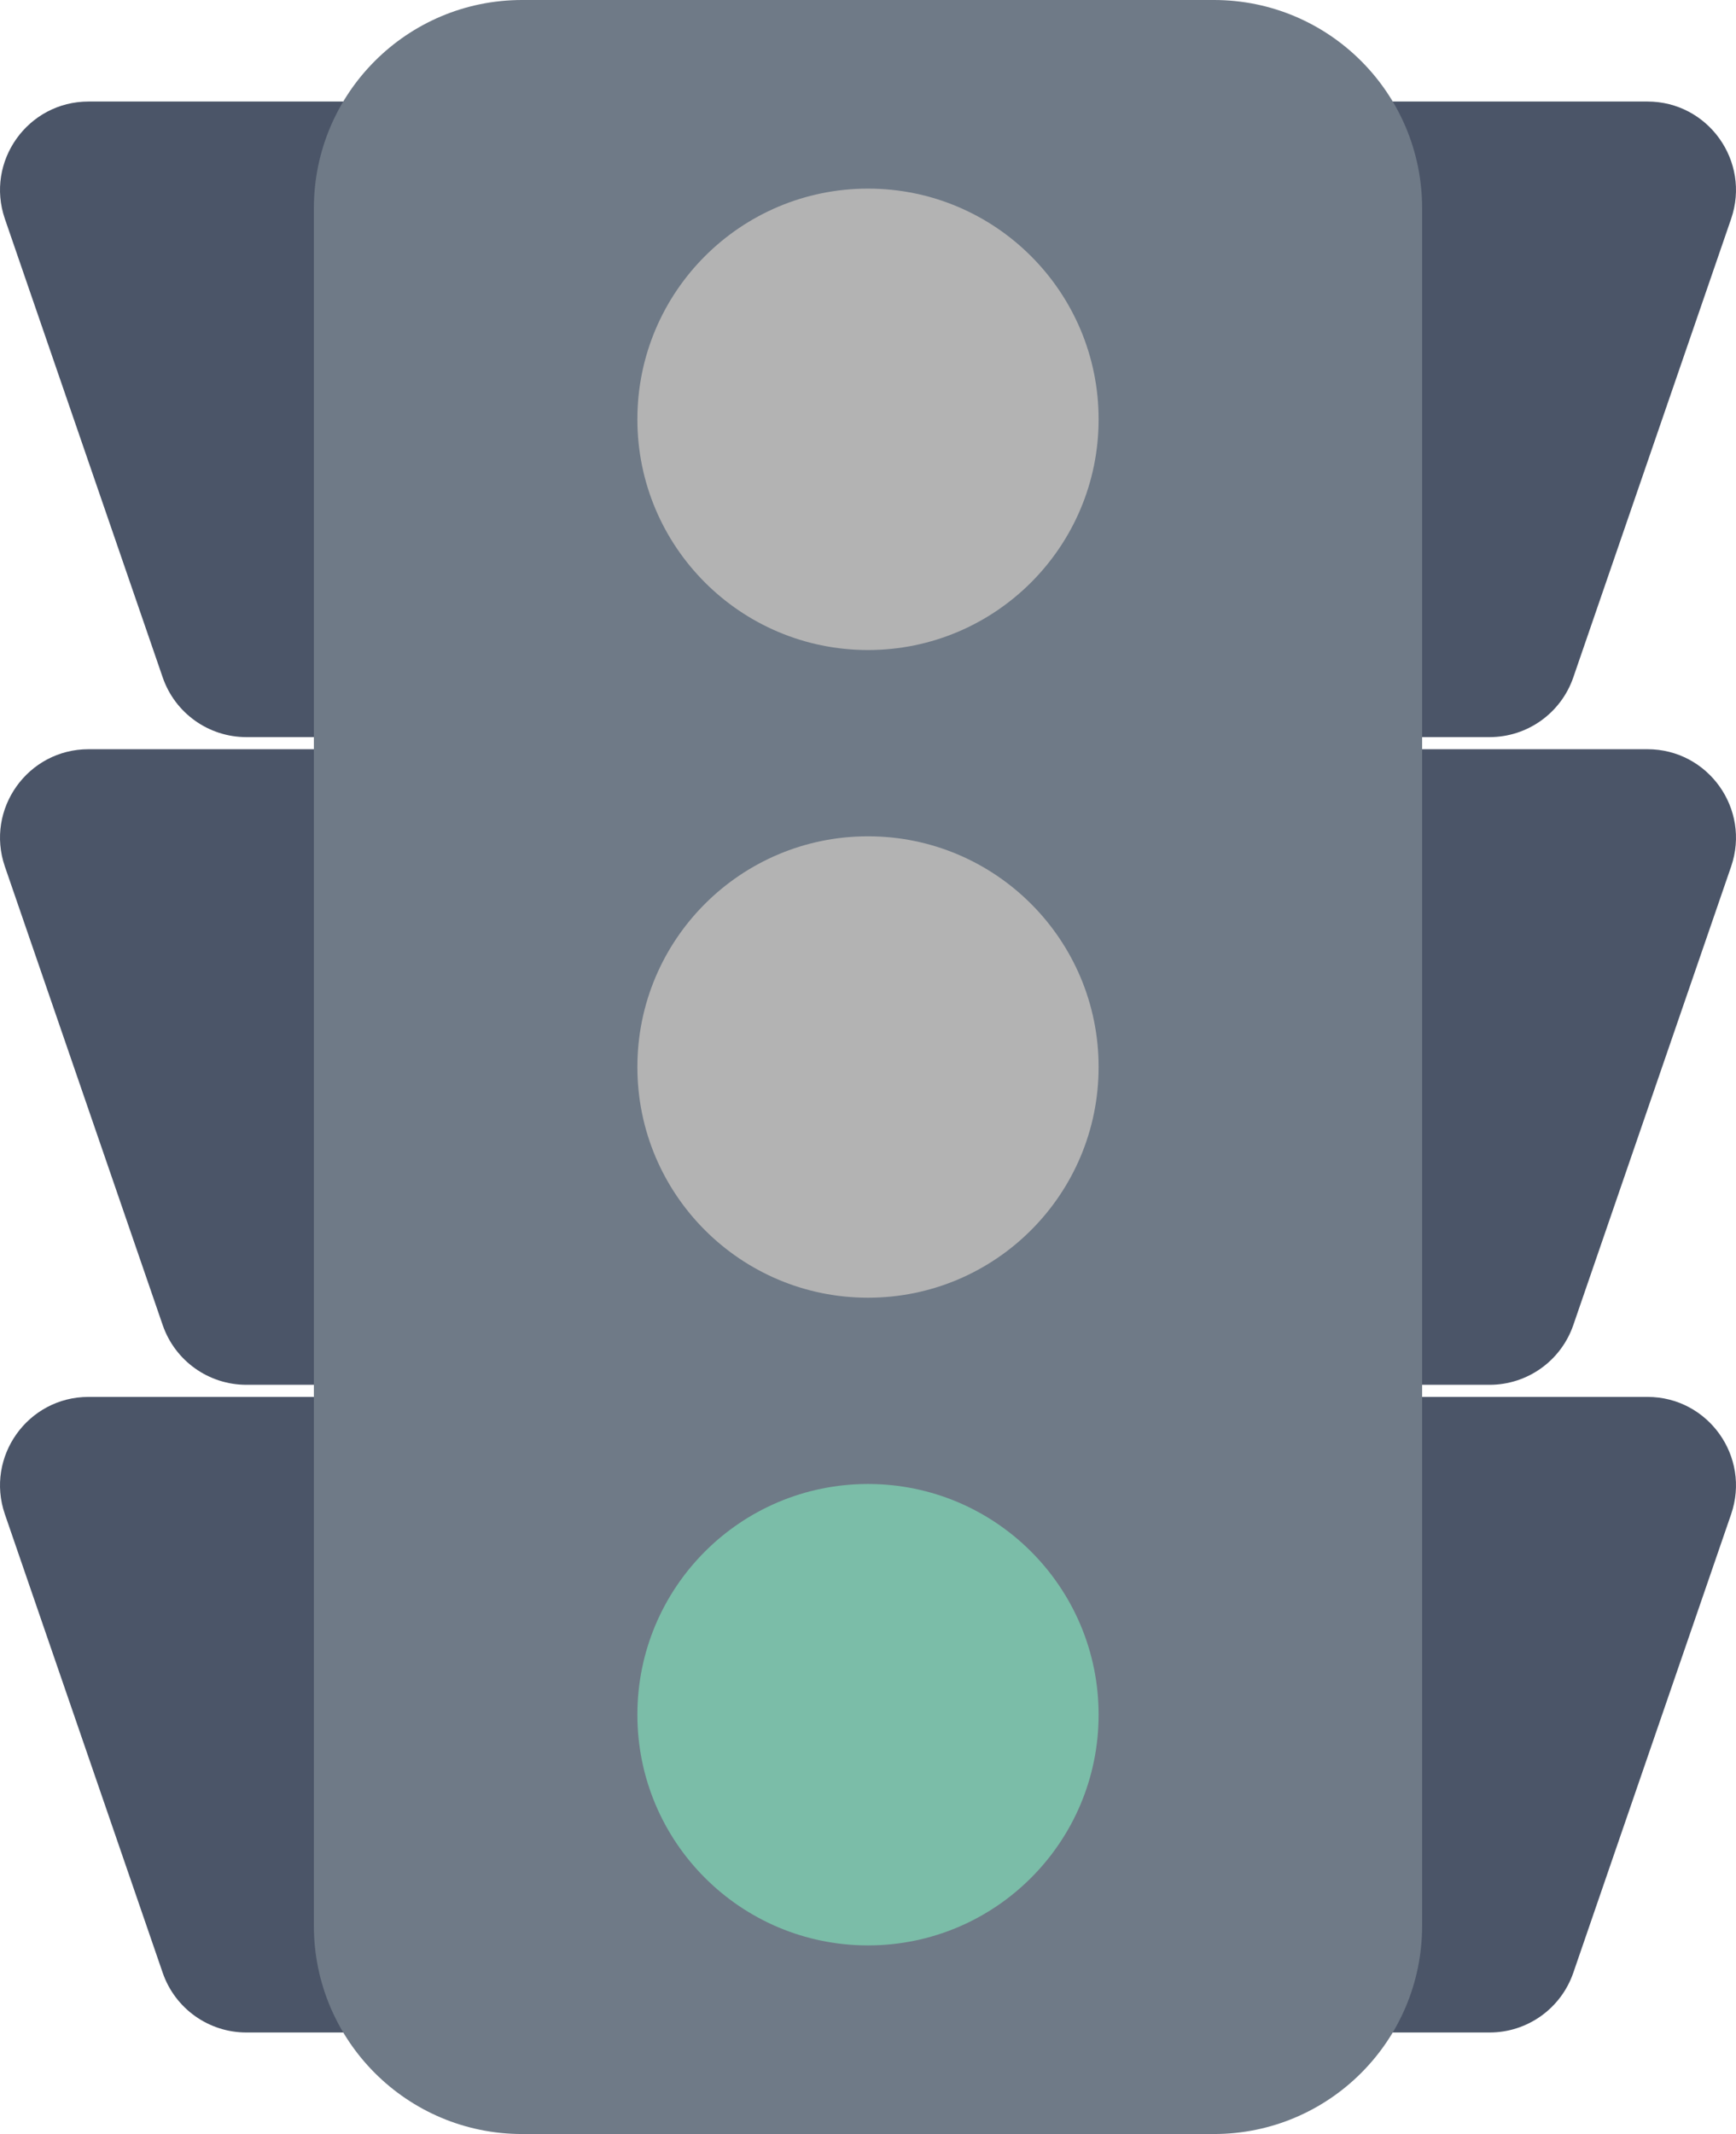 <?xml version="1.0" encoding="UTF-8" standalone="no"?>
<!-- Creator: CorelDRAW 2018 (评估? -->

<svg
   xmlns:dc="http://purl.org/dc/elements/1.1/"
   xmlns:cc="http://creativecommons.org/ns#"
   xmlns:rdf="http://www.w3.org/1999/02/22-rdf-syntax-ns#"
   xmlns:svg="http://www.w3.org/2000/svg"
   xmlns="http://www.w3.org/2000/svg"
   xmlns:sodipodi="http://sodipodi.sourceforge.net/DTD/sodipodi-0.dtd"
   xmlns:inkscape="http://www.inkscape.org/namespaces/inkscape"
   xml:space="preserve"
   width="264.684"
   height="325.247"
   version="1.1"
   style="fill-rule:evenodd"
   viewBox="0 0 7469.957 9179.2"
   id="svg2"
   inkscape:version="0.48.3.1 r9886"
   sodipodi:docname="77ye.svg"><sodipodi:namedview
   pagecolor="#ffffff"
   bordercolor="#666666"
   borderopacity="1"
   objecttolerance="10"
   gridtolerance="10"
   guidetolerance="10"
   inkscape:pageopacity="0"
   inkscape:pageshadow="2"
   inkscape:window-width="1920"
   inkscape:window-height="1017"
   id="namedview59"
   showgrid="false"
   fit-margin-top="0"
   fit-margin-left="0"
   fit-margin-right="0"
   fit-margin-bottom="0"
   inkscape:zoom="0.71200897"
   inkscape:cx="137.78507"
   inkscape:cy="-67.238024"
   inkscape:window-x="-8"
   inkscape:window-y="-8"
   inkscape:window-maximized="1"
   inkscape:current-layer="svg2" />
 <defs
   id="defs4">
  <style
   type="text/css"
   id="style6">
   
    .fil3 {fill:#EFD184;fill-rule:nonzero}
    .fil2 {fill:#DF8886;fill-rule:nonzero}
    .fil4 {fill:#7BBDA8;fill-rule:nonzero}
    .fil1 {fill:#6F7A87;fill-rule:nonzero}
    .fil0 {fill:#4B5568;fill-rule:nonzero}
   
  </style>
 
  
  
 
   
   
   
   
   
   
  </defs>
 <g
   id="g11"
   transform="translate(-338.634,-562.16)">
    <g
   id="g13">
     <path
   class="fil0"
   d="m 6748.37,3732.77 -2158.64,0 0,-2733.9 2837.68,0 c 261.55,0 445.27,257.57 360.13,504.87 L 7108.5,3475.89 c -52.93,153.7 -197.57,256.88 -360.13,256.88 z"
   id="path15"
   inkscape:connector-curvature="0"
   style="fill:#4b5568;fill-rule:nonzero" />
    </g>
    <g
   id="g17">
     <path
   class="fil0"
   d="m 6748.37,6518.7 -2158.64,0 0,-2733.89 2837.68,0 c 261.55,0 445.27,257.57 360.13,504.87 L 7108.5,6261.83 c -52.93,153.7 -197.57,256.87 -360.13,256.87 z"
   id="path19"
   inkscape:connector-curvature="0"
   style="fill:#4b5568;fill-rule:nonzero" />
    </g>
    <g
   id="g21">
     <path
   class="fil0"
   d="m 6748.37,9304.65 -2158.64,0 0,-2733.89 2837.68,0 c 261.55,0 445.27,257.56 360.13,504.86 L 7108.5,9047.77 c -52.93,153.7 -197.57,256.88 -360.13,256.88 z"
   id="path23"
   inkscape:connector-curvature="0"
   style="fill:#4b5568;fill-rule:nonzero" />
    </g>
   </g><g
   id="g25"
   transform="translate(-338.634,-562.16)">
    <g
   id="g27">
     <g
   id="g29">
      <path
   class="fil0"
   d="m 1398.85,3732.77 2158.64,0 0,-2733.9 -2837.68,0 c -261.55,0 -445.27,257.57 -360.12,504.87 l 679.04,1972.15 c 52.92,153.7 197.56,256.88 360.12,256.88 z"
   id="path31"
   inkscape:connector-curvature="0"
   style="fill:#4b5568;fill-rule:nonzero" />
     </g>
     <g
   id="g33">
      <path
   class="fil0"
   d="m 1398.85,6518.7 2158.64,0 0,-2733.89 -2837.68,0 c -261.55,0 -445.27,257.57 -360.12,504.87 l 679.04,1972.15 c 52.92,153.7 197.56,256.87 360.12,256.87 z"
   id="path35"
   inkscape:connector-curvature="0"
   style="fill:#4b5568;fill-rule:nonzero" />
     </g>
     <g
   id="g37">
      <path
   class="fil0"
   d="m 1398.85,9304.65 2158.64,0 0,-2733.89 -2837.68,0 c -261.55,0 -445.27,257.56 -360.12,504.86 l 679.04,1972.15 c 52.92,153.7 197.56,256.88 360.12,256.88 z"
   id="path39"
   inkscape:connector-curvature="0"
   style="fill:#4b5568;fill-rule:nonzero" />
     </g>
    </g>
   </g><g
   id="g41"
   transform="translate(-338.634,-562.16)">
    <g
   id="g43">
     <path
   class="fil1"
   d="m 1689.22,1458.03 0,7387.46 c 0,494.77 401.1,895.87 895.87,895.87 l 2977.04,0 c 494.77,0 895.87,-401.1 895.87,-895.87 l 0,-7387.46 c 0,-494.78 -401.1,-895.87 -895.87,-895.87 l -2977.04,0 c -494.77,0 -895.87,401.09 -895.87,895.87 z"
   id="path45"
   inkscape:connector-curvature="0"
   style="fill:#6f7a87;fill-rule:nonzero" />
    </g>
   </g><g
   id="light"
   inkscape:label="#g3087"
   style="fill:#b3b3b3"><g
     transform="translate(-338.634,-562.16)"
     id="g47"
     style="fill:#b3b3b3">
    <path
   style="fill:#b3b3b3;fill-rule:nonzero"
   inkscape:connector-curvature="0"
   id="path49"
   d="m 4073.61,1373.47 c -548.06,0 -992.35,444.29 -992.35,992.35 0,548.06 444.29,992.35 992.35,992.35 548.05,0 992.34,-444.29 992.34,-992.35 0,-548.06 -444.29,-992.35 -992.34,-992.35 z"
   class="fil2" />
   </g></g><g
   id="hlight"
   inkscape:label="#g3091"
   style="fill:#b3b3b3"><g
     transform="translate(-338.634,-562.16)"
     id="g51"
     style="fill:#b3b3b3">
    <path
   style="fill:#b3b3b3;fill-rule:nonzero"
   inkscape:connector-curvature="0"
   id="path53"
   d="m 4073.61,4159.41 c -548.06,0 -992.35,444.29 -992.35,992.35 0,548.05 444.29,992.34 992.35,992.34 548.05,0 992.34,-444.29 992.34,-992.34 0,-548.06 -444.29,-992.35 -992.34,-992.35 z"
   class="fil3" />
   </g></g><g
   id="shape"
   transform="translate(-338.634,-562.16)"
   inkscape:label="#g55">
    <path
   class="fil4"
   d="m 4073.61,6945.35 c -548.06,0 -992.35,444.29 -992.35,992.35 0,548.06 444.29,992.35 992.35,992.35 548.05,0 992.34,-444.29 992.34,-992.35 0,-548.06 -444.29,-992.35 -992.34,-992.35 z"
   id="path57"
   inkscape:connector-curvature="0"
   style="fill:#7bbda8;fill-rule:nonzero" />
   </g>
</svg>